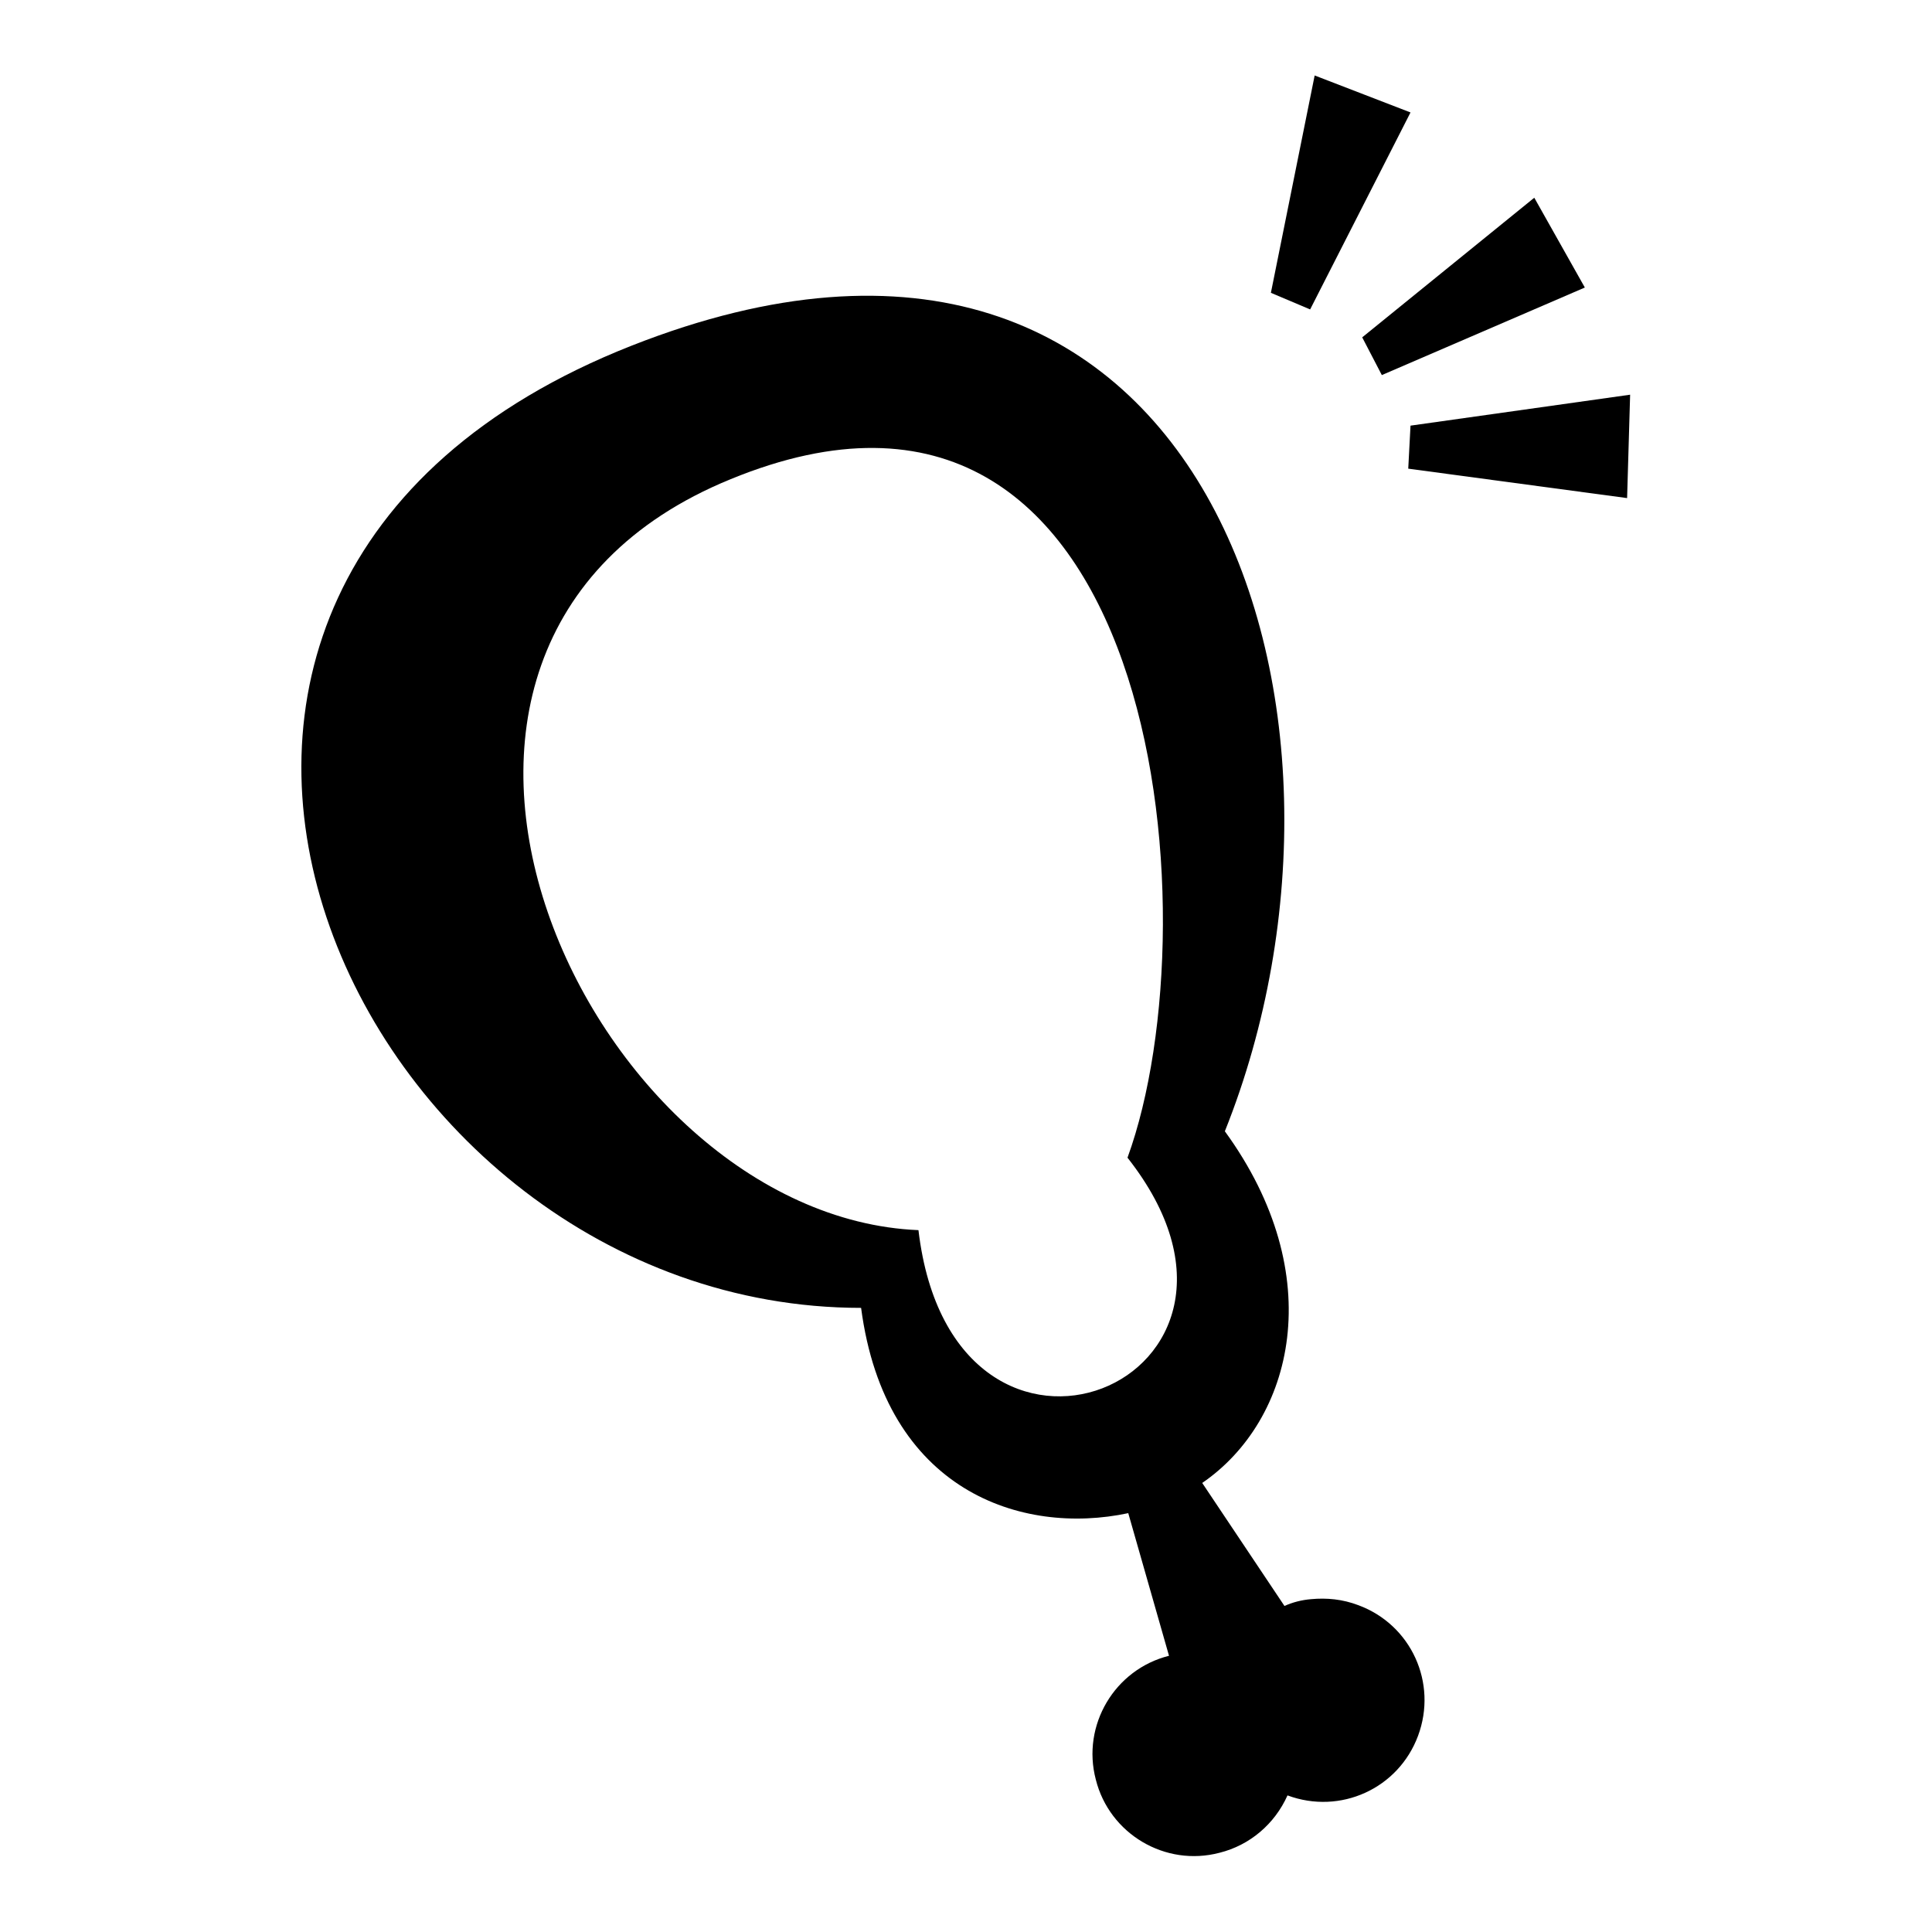 <?xml version="1.0" encoding="utf-8"?>
<!-- Svg Vector Icons : http://www.onlinewebfonts.com/icon -->
<!DOCTYPE svg PUBLIC "-//W3C//DTD SVG 1.1//EN" "http://www.w3.org/Graphics/SVG/1.1/DTD/svg11.dtd">
<svg version="1.1" xmlns="http://www.w3.org/2000/svg" xmlns:xlink="http://www.w3.org/1999/xlink" x="0px" y="0px" viewBox="0 0 256 256" enable-background="new 0 0 256 256" xml:space="preserve">
<g> <path fill="#000000" d="M183.1,49.7L210,38.1l-6.7-11.9l-22.8,18.5L183.1,49.7z M186.6,62.1l29,3.9l0.4-13.7l-29.1,4.1L186.6,62.1 L186.6,62.1z M186.9,14.9L174.2,10l-5.8,28.8l5.2,2.2L186.9,14.9z"/> <path fill="#000000" d="M173.7,211.9c-1.2,0.1-2.4,0.4-3.5,0.9l-10.9-16.3c12.1-8.3,16.9-27.5,3-46.6c22.4-56-2.7-134-78.6-104.1 c-81,31.9-37,127.5,30.4,127.5c3.2,24.3,21.3,30.2,35.4,27.2l5.4,18.9c-7.2,1.8-11.6,9.2-9.7,16.4c1.8,7.2,9.2,11.6,16.4,9.7 c4-1,7.3-3.8,9-7.6c7,2.6,14.7-0.9,17.3-7.9c2.6-7-0.9-14.7-7.9-17.3C177.9,211.9,175.8,211.7,173.7,211.9L173.7,211.9z M121.7,163 C78,161.2,42.7,85.6,96.8,63.5c56.7-23.3,64.3,57.8,52.6,89.9C172.8,183.1,126.3,202,121.7,163z"/></g>
</svg>